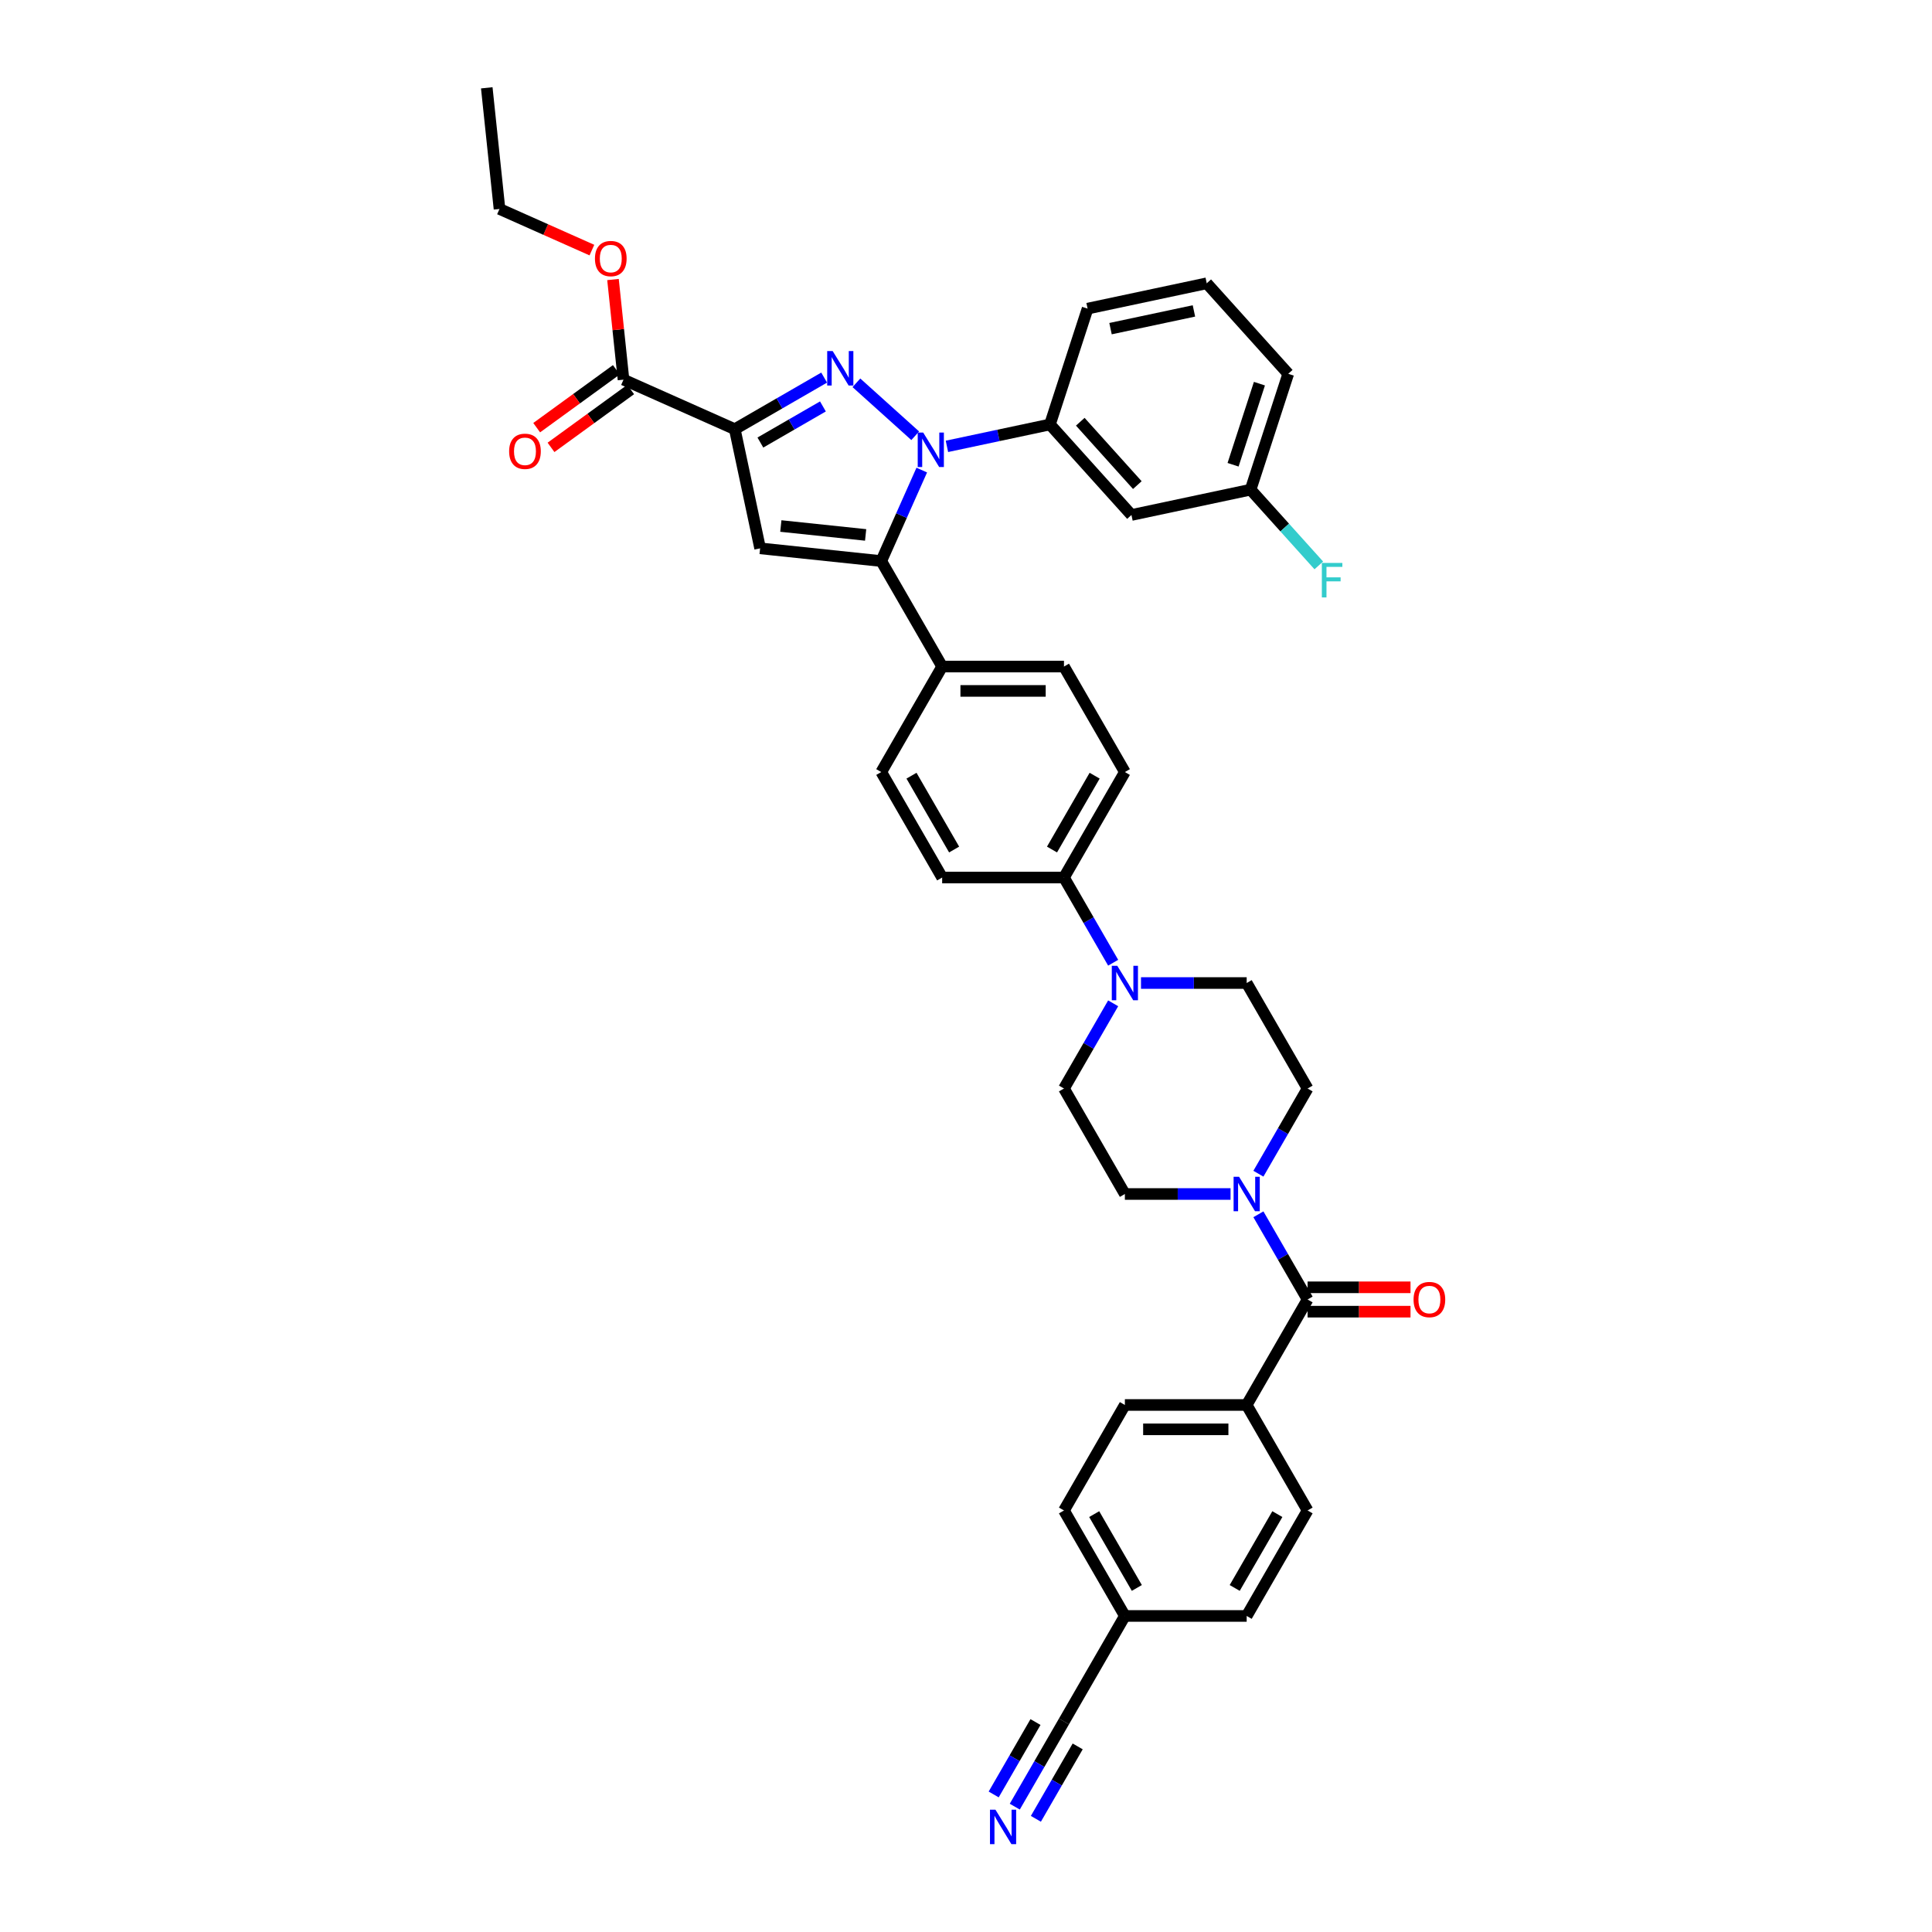 <?xml version='1.0' encoding='iso-8859-1'?>
<svg version='1.1' baseProfile='full'
              xmlns='http://www.w3.org/2000/svg'
                      xmlns:rdkit='http://www.rdkit.org/xml'
                      xmlns:xlink='http://www.w3.org/1999/xlink'
                  xml:space='preserve'
width='1000px' height='1000px' viewBox='0 0 1000 1000'>
<!-- END OF HEADER -->
<rect style='opacity:1.0;fill:#FFFFFF;stroke:none' width='1000' height='1000' x='0' y='0'> </rect>
<path class='bond-0' d='M 651.345,607.509 L 664.074,585.46' style='fill:none;fill-rule:evenodd;stroke:#0000FF;stroke-width:6px;stroke-linecap:butt;stroke-linejoin:miter;stroke-opacity:1' />
<path class='bond-0' d='M 664.074,585.46 L 676.804,563.412' style='fill:none;fill-rule:evenodd;stroke:#000000;stroke-width:6px;stroke-linecap:butt;stroke-linejoin:miter;stroke-opacity:1' />
<path class='bond-1' d='M 636.933,618.012 L 609.583,618.012' style='fill:none;fill-rule:evenodd;stroke:#0000FF;stroke-width:6px;stroke-linecap:butt;stroke-linejoin:miter;stroke-opacity:1' />
<path class='bond-1' d='M 609.583,618.012 L 582.233,618.012' style='fill:none;fill-rule:evenodd;stroke:#000000;stroke-width:6px;stroke-linecap:butt;stroke-linejoin:miter;stroke-opacity:1' />
<path class='bond-2' d='M 651.345,628.516 L 664.074,650.565' style='fill:none;fill-rule:evenodd;stroke:#0000FF;stroke-width:6px;stroke-linecap:butt;stroke-linejoin:miter;stroke-opacity:1' />
<path class='bond-2' d='M 664.074,650.565 L 676.804,672.613' style='fill:none;fill-rule:evenodd;stroke:#000000;stroke-width:6px;stroke-linecap:butt;stroke-linejoin:miter;stroke-opacity:1' />
<path class='bond-3' d='M 676.804,563.412 L 645.28,508.811' style='fill:none;fill-rule:evenodd;stroke:#000000;stroke-width:6px;stroke-linecap:butt;stroke-linejoin:miter;stroke-opacity:1' />
<path class='bond-4' d='M 645.28,508.811 L 617.93,508.811' style='fill:none;fill-rule:evenodd;stroke:#000000;stroke-width:6px;stroke-linecap:butt;stroke-linejoin:miter;stroke-opacity:1' />
<path class='bond-4' d='M 617.93,508.811 L 590.58,508.811' style='fill:none;fill-rule:evenodd;stroke:#0000FF;stroke-width:6px;stroke-linecap:butt;stroke-linejoin:miter;stroke-opacity:1' />
<path class='bond-5' d='M 576.168,519.314 L 563.438,541.363' style='fill:none;fill-rule:evenodd;stroke:#0000FF;stroke-width:6px;stroke-linecap:butt;stroke-linejoin:miter;stroke-opacity:1' />
<path class='bond-5' d='M 563.438,541.363 L 550.709,563.412' style='fill:none;fill-rule:evenodd;stroke:#000000;stroke-width:6px;stroke-linecap:butt;stroke-linejoin:miter;stroke-opacity:1' />
<path class='bond-6' d='M 576.168,498.307 L 563.438,476.258' style='fill:none;fill-rule:evenodd;stroke:#0000FF;stroke-width:6px;stroke-linecap:butt;stroke-linejoin:miter;stroke-opacity:1' />
<path class='bond-6' d='M 563.438,476.258 L 550.709,454.21' style='fill:none;fill-rule:evenodd;stroke:#000000;stroke-width:6px;stroke-linecap:butt;stroke-linejoin:miter;stroke-opacity:1' />
<path class='bond-7' d='M 550.709,563.412 L 582.233,618.012' style='fill:none;fill-rule:evenodd;stroke:#000000;stroke-width:6px;stroke-linecap:butt;stroke-linejoin:miter;stroke-opacity:1' />
<path class='bond-8' d='M 676.804,678.918 L 703.442,678.918' style='fill:none;fill-rule:evenodd;stroke:#000000;stroke-width:6px;stroke-linecap:butt;stroke-linejoin:miter;stroke-opacity:1' />
<path class='bond-8' d='M 703.442,678.918 L 730.079,678.918' style='fill:none;fill-rule:evenodd;stroke:#FF0000;stroke-width:6px;stroke-linecap:butt;stroke-linejoin:miter;stroke-opacity:1' />
<path class='bond-8' d='M 676.804,666.309 L 703.442,666.309' style='fill:none;fill-rule:evenodd;stroke:#000000;stroke-width:6px;stroke-linecap:butt;stroke-linejoin:miter;stroke-opacity:1' />
<path class='bond-8' d='M 703.442,666.309 L 730.079,666.309' style='fill:none;fill-rule:evenodd;stroke:#FF0000;stroke-width:6px;stroke-linecap:butt;stroke-linejoin:miter;stroke-opacity:1' />
<path class='bond-9' d='M 676.804,672.613 L 645.28,727.214' style='fill:none;fill-rule:evenodd;stroke:#000000;stroke-width:6px;stroke-linecap:butt;stroke-linejoin:miter;stroke-opacity:1' />
<path class='bond-10' d='M 550.709,454.21 L 582.233,399.609' style='fill:none;fill-rule:evenodd;stroke:#000000;stroke-width:6px;stroke-linecap:butt;stroke-linejoin:miter;stroke-opacity:1' />
<path class='bond-10' d='M 544.517,439.715 L 566.584,401.494' style='fill:none;fill-rule:evenodd;stroke:#000000;stroke-width:6px;stroke-linecap:butt;stroke-linejoin:miter;stroke-opacity:1' />
<path class='bond-11' d='M 550.709,454.21 L 487.661,454.21' style='fill:none;fill-rule:evenodd;stroke:#000000;stroke-width:6px;stroke-linecap:butt;stroke-linejoin:miter;stroke-opacity:1' />
<path class='bond-12' d='M 582.233,399.609 L 550.709,345.008' style='fill:none;fill-rule:evenodd;stroke:#000000;stroke-width:6px;stroke-linecap:butt;stroke-linejoin:miter;stroke-opacity:1' />
<path class='bond-13' d='M 550.709,345.008 L 487.661,345.008' style='fill:none;fill-rule:evenodd;stroke:#000000;stroke-width:6px;stroke-linecap:butt;stroke-linejoin:miter;stroke-opacity:1' />
<path class='bond-13' d='M 541.252,357.617 L 497.118,357.617' style='fill:none;fill-rule:evenodd;stroke:#000000;stroke-width:6px;stroke-linecap:butt;stroke-linejoin:miter;stroke-opacity:1' />
<path class='bond-14' d='M 487.661,345.008 L 456.137,399.609' style='fill:none;fill-rule:evenodd;stroke:#000000;stroke-width:6px;stroke-linecap:butt;stroke-linejoin:miter;stroke-opacity:1' />
<path class='bond-15' d='M 487.661,345.008 L 456.137,290.407' style='fill:none;fill-rule:evenodd;stroke:#000000;stroke-width:6px;stroke-linecap:butt;stroke-linejoin:miter;stroke-opacity:1' />
<path class='bond-16' d='M 456.137,399.609 L 487.661,454.21' style='fill:none;fill-rule:evenodd;stroke:#000000;stroke-width:6px;stroke-linecap:butt;stroke-linejoin:miter;stroke-opacity:1' />
<path class='bond-16' d='M 471.786,401.494 L 493.853,439.715' style='fill:none;fill-rule:evenodd;stroke:#000000;stroke-width:6px;stroke-linecap:butt;stroke-linejoin:miter;stroke-opacity:1' />
<path class='bond-17' d='M 456.137,290.407 L 393.435,283.817' style='fill:none;fill-rule:evenodd;stroke:#000000;stroke-width:6px;stroke-linecap:butt;stroke-linejoin:miter;stroke-opacity:1' />
<path class='bond-17' d='M 448.05,276.878 L 404.158,272.265' style='fill:none;fill-rule:evenodd;stroke:#000000;stroke-width:6px;stroke-linecap:butt;stroke-linejoin:miter;stroke-opacity:1' />
<path class='bond-18' d='M 456.137,290.407 L 466.621,266.86' style='fill:none;fill-rule:evenodd;stroke:#000000;stroke-width:6px;stroke-linecap:butt;stroke-linejoin:miter;stroke-opacity:1' />
<path class='bond-18' d='M 466.621,266.86 L 477.104,243.314' style='fill:none;fill-rule:evenodd;stroke:#0000FF;stroke-width:6px;stroke-linecap:butt;stroke-linejoin:miter;stroke-opacity:1' />
<path class='bond-19' d='M 393.435,283.817 L 380.326,222.147' style='fill:none;fill-rule:evenodd;stroke:#000000;stroke-width:6px;stroke-linecap:butt;stroke-linejoin:miter;stroke-opacity:1' />
<path class='bond-20' d='M 380.326,222.147 L 403.453,208.795' style='fill:none;fill-rule:evenodd;stroke:#000000;stroke-width:6px;stroke-linecap:butt;stroke-linejoin:miter;stroke-opacity:1' />
<path class='bond-20' d='M 403.453,208.795 L 426.58,195.442' style='fill:none;fill-rule:evenodd;stroke:#0000FF;stroke-width:6px;stroke-linecap:butt;stroke-linejoin:miter;stroke-opacity:1' />
<path class='bond-20' d='M 393.569,229.061 L 409.758,219.715' style='fill:none;fill-rule:evenodd;stroke:#000000;stroke-width:6px;stroke-linecap:butt;stroke-linejoin:miter;stroke-opacity:1' />
<path class='bond-20' d='M 409.758,219.715 L 425.947,210.368' style='fill:none;fill-rule:evenodd;stroke:#0000FF;stroke-width:6px;stroke-linecap:butt;stroke-linejoin:miter;stroke-opacity:1' />
<path class='bond-21' d='M 380.326,222.147 L 322.73,196.503' style='fill:none;fill-rule:evenodd;stroke:#000000;stroke-width:6px;stroke-linecap:butt;stroke-linejoin:miter;stroke-opacity:1' />
<path class='bond-22' d='M 443.275,198.139 L 473.714,225.547' style='fill:none;fill-rule:evenodd;stroke:#0000FF;stroke-width:6px;stroke-linecap:butt;stroke-linejoin:miter;stroke-opacity:1' />
<path class='bond-23' d='M 490.128,231.036 L 516.79,225.369' style='fill:none;fill-rule:evenodd;stroke:#0000FF;stroke-width:6px;stroke-linecap:butt;stroke-linejoin:miter;stroke-opacity:1' />
<path class='bond-23' d='M 516.79,225.369 L 543.451,219.702' style='fill:none;fill-rule:evenodd;stroke:#000000;stroke-width:6px;stroke-linecap:butt;stroke-linejoin:miter;stroke-opacity:1' />
<path class='bond-24' d='M 319.024,191.402 L 298.407,206.382' style='fill:none;fill-rule:evenodd;stroke:#000000;stroke-width:6px;stroke-linecap:butt;stroke-linejoin:miter;stroke-opacity:1' />
<path class='bond-24' d='M 298.407,206.382 L 277.789,221.361' style='fill:none;fill-rule:evenodd;stroke:#FF0000;stroke-width:6px;stroke-linecap:butt;stroke-linejoin:miter;stroke-opacity:1' />
<path class='bond-24' d='M 326.435,201.604 L 305.818,216.583' style='fill:none;fill-rule:evenodd;stroke:#000000;stroke-width:6px;stroke-linecap:butt;stroke-linejoin:miter;stroke-opacity:1' />
<path class='bond-24' d='M 305.818,216.583 L 285.201,231.562' style='fill:none;fill-rule:evenodd;stroke:#FF0000;stroke-width:6px;stroke-linecap:butt;stroke-linejoin:miter;stroke-opacity:1' />
<path class='bond-25' d='M 322.73,196.503 L 320.006,170.593' style='fill:none;fill-rule:evenodd;stroke:#000000;stroke-width:6px;stroke-linecap:butt;stroke-linejoin:miter;stroke-opacity:1' />
<path class='bond-25' d='M 320.006,170.593 L 317.283,144.683' style='fill:none;fill-rule:evenodd;stroke:#FF0000;stroke-width:6px;stroke-linecap:butt;stroke-linejoin:miter;stroke-opacity:1' />
<path class='bond-26' d='M 306.367,129.45 L 282.455,118.803' style='fill:none;fill-rule:evenodd;stroke:#FF0000;stroke-width:6px;stroke-linecap:butt;stroke-linejoin:miter;stroke-opacity:1' />
<path class='bond-26' d='M 282.455,118.803 L 258.542,108.157' style='fill:none;fill-rule:evenodd;stroke:#000000;stroke-width:6px;stroke-linecap:butt;stroke-linejoin:miter;stroke-opacity:1' />
<path class='bond-27' d='M 258.542,108.157 L 251.952,45.455' style='fill:none;fill-rule:evenodd;stroke:#000000;stroke-width:6px;stroke-linecap:butt;stroke-linejoin:miter;stroke-opacity:1' />
<path class='bond-28' d='M 543.451,219.702 L 585.638,266.555' style='fill:none;fill-rule:evenodd;stroke:#000000;stroke-width:6px;stroke-linecap:butt;stroke-linejoin:miter;stroke-opacity:1' />
<path class='bond-28' d='M 559.15,218.292 L 588.681,251.09' style='fill:none;fill-rule:evenodd;stroke:#000000;stroke-width:6px;stroke-linecap:butt;stroke-linejoin:miter;stroke-opacity:1' />
<path class='bond-29' d='M 543.451,219.702 L 562.934,159.74' style='fill:none;fill-rule:evenodd;stroke:#000000;stroke-width:6px;stroke-linecap:butt;stroke-linejoin:miter;stroke-opacity:1' />
<path class='bond-30' d='M 585.638,266.555 L 647.308,253.447' style='fill:none;fill-rule:evenodd;stroke:#000000;stroke-width:6px;stroke-linecap:butt;stroke-linejoin:miter;stroke-opacity:1' />
<path class='bond-31' d='M 647.308,253.447 L 666.791,193.485' style='fill:none;fill-rule:evenodd;stroke:#000000;stroke-width:6px;stroke-linecap:butt;stroke-linejoin:miter;stroke-opacity:1' />
<path class='bond-31' d='M 638.238,240.556 L 651.876,198.583' style='fill:none;fill-rule:evenodd;stroke:#000000;stroke-width:6px;stroke-linecap:butt;stroke-linejoin:miter;stroke-opacity:1' />
<path class='bond-32' d='M 647.308,253.447 L 664.959,273.051' style='fill:none;fill-rule:evenodd;stroke:#000000;stroke-width:6px;stroke-linecap:butt;stroke-linejoin:miter;stroke-opacity:1' />
<path class='bond-32' d='M 664.959,273.051 L 682.61,292.654' style='fill:none;fill-rule:evenodd;stroke:#33CCCC;stroke-width:6px;stroke-linecap:butt;stroke-linejoin:miter;stroke-opacity:1' />
<path class='bond-33' d='M 666.791,193.485 L 624.604,146.631' style='fill:none;fill-rule:evenodd;stroke:#000000;stroke-width:6px;stroke-linecap:butt;stroke-linejoin:miter;stroke-opacity:1' />
<path class='bond-34' d='M 624.604,146.631 L 562.934,159.74' style='fill:none;fill-rule:evenodd;stroke:#000000;stroke-width:6px;stroke-linecap:butt;stroke-linejoin:miter;stroke-opacity:1' />
<path class='bond-34' d='M 617.975,160.932 L 574.806,170.108' style='fill:none;fill-rule:evenodd;stroke:#000000;stroke-width:6px;stroke-linecap:butt;stroke-linejoin:miter;stroke-opacity:1' />
<path class='bond-35' d='M 645.28,727.214 L 582.233,727.214' style='fill:none;fill-rule:evenodd;stroke:#000000;stroke-width:6px;stroke-linecap:butt;stroke-linejoin:miter;stroke-opacity:1' />
<path class='bond-35' d='M 635.823,739.824 L 591.69,739.824' style='fill:none;fill-rule:evenodd;stroke:#000000;stroke-width:6px;stroke-linecap:butt;stroke-linejoin:miter;stroke-opacity:1' />
<path class='bond-36' d='M 645.28,727.214 L 676.804,781.815' style='fill:none;fill-rule:evenodd;stroke:#000000;stroke-width:6px;stroke-linecap:butt;stroke-linejoin:miter;stroke-opacity:1' />
<path class='bond-37' d='M 582.233,727.214 L 550.709,781.815' style='fill:none;fill-rule:evenodd;stroke:#000000;stroke-width:6px;stroke-linecap:butt;stroke-linejoin:miter;stroke-opacity:1' />
<path class='bond-38' d='M 676.804,781.815 L 645.28,836.416' style='fill:none;fill-rule:evenodd;stroke:#000000;stroke-width:6px;stroke-linecap:butt;stroke-linejoin:miter;stroke-opacity:1' />
<path class='bond-38' d='M 661.155,783.701 L 639.089,821.921' style='fill:none;fill-rule:evenodd;stroke:#000000;stroke-width:6px;stroke-linecap:butt;stroke-linejoin:miter;stroke-opacity:1' />
<path class='bond-39' d='M 550.709,781.815 L 582.233,836.416' style='fill:none;fill-rule:evenodd;stroke:#000000;stroke-width:6px;stroke-linecap:butt;stroke-linejoin:miter;stroke-opacity:1' />
<path class='bond-39' d='M 566.357,783.701 L 588.424,821.921' style='fill:none;fill-rule:evenodd;stroke:#000000;stroke-width:6px;stroke-linecap:butt;stroke-linejoin:miter;stroke-opacity:1' />
<path class='bond-40' d='M 645.28,836.416 L 582.233,836.416' style='fill:none;fill-rule:evenodd;stroke:#000000;stroke-width:6px;stroke-linecap:butt;stroke-linejoin:miter;stroke-opacity:1' />
<path class='bond-41' d='M 582.233,836.416 L 550.709,891.017' style='fill:none;fill-rule:evenodd;stroke:#000000;stroke-width:6px;stroke-linecap:butt;stroke-linejoin:miter;stroke-opacity:1' />
<path class='bond-42' d='M 550.709,891.017 L 537.979,913.066' style='fill:none;fill-rule:evenodd;stroke:#000000;stroke-width:6px;stroke-linecap:butt;stroke-linejoin:miter;stroke-opacity:1' />
<path class='bond-42' d='M 537.979,913.066 L 525.249,935.114' style='fill:none;fill-rule:evenodd;stroke:#0000FF;stroke-width:6px;stroke-linecap:butt;stroke-linejoin:miter;stroke-opacity:1' />
<path class='bond-42' d='M 535.97,891.327 L 525.149,910.068' style='fill:none;fill-rule:evenodd;stroke:#000000;stroke-width:6px;stroke-linecap:butt;stroke-linejoin:miter;stroke-opacity:1' />
<path class='bond-42' d='M 525.149,910.068 L 514.329,928.809' style='fill:none;fill-rule:evenodd;stroke:#0000FF;stroke-width:6px;stroke-linecap:butt;stroke-linejoin:miter;stroke-opacity:1' />
<path class='bond-42' d='M 557.81,903.936 L 546.99,922.678' style='fill:none;fill-rule:evenodd;stroke:#000000;stroke-width:6px;stroke-linecap:butt;stroke-linejoin:miter;stroke-opacity:1' />
<path class='bond-42' d='M 546.99,922.678 L 536.169,941.419' style='fill:none;fill-rule:evenodd;stroke:#0000FF;stroke-width:6px;stroke-linecap:butt;stroke-linejoin:miter;stroke-opacity:1' />
<path  class='atom-0' d='M 641.333 609.085
L 647.184 618.542
Q 647.764 619.475, 648.697 621.165
Q 649.631 622.855, 649.681 622.955
L 649.681 609.085
L 652.052 609.085
L 652.052 626.94
L 649.605 626.94
L 643.326 616.6
Q 642.594 615.39, 641.813 614.003
Q 641.056 612.616, 640.829 612.187
L 640.829 626.94
L 638.509 626.94
L 638.509 609.085
L 641.333 609.085
' fill='#0000FF'/>
<path  class='atom-3' d='M 578.286 499.883
L 584.137 509.34
Q 584.717 510.273, 585.65 511.963
Q 586.583 513.653, 586.633 513.754
L 586.633 499.883
L 589.004 499.883
L 589.004 517.738
L 586.558 517.738
L 580.278 507.398
Q 579.547 506.188, 578.765 504.801
Q 578.008 503.414, 577.781 502.985
L 577.781 517.738
L 575.461 517.738
L 575.461 499.883
L 578.286 499.883
' fill='#0000FF'/>
<path  class='atom-7' d='M 731.656 672.664
Q 731.656 668.377, 733.774 665.981
Q 735.892 663.585, 739.852 663.585
Q 743.811 663.585, 745.93 665.981
Q 748.048 668.377, 748.048 672.664
Q 748.048 677.001, 745.904 679.473
Q 743.761 681.919, 739.852 681.919
Q 735.918 681.919, 733.774 679.473
Q 731.656 677.027, 731.656 672.664
M 739.852 679.902
Q 742.575 679.902, 744.038 678.086
Q 745.526 676.245, 745.526 672.664
Q 745.526 669.158, 744.038 667.393
Q 742.575 665.602, 739.852 665.602
Q 737.128 665.602, 735.64 667.368
Q 734.177 669.133, 734.177 672.664
Q 734.177 676.27, 735.64 678.086
Q 737.128 679.902, 739.852 679.902
' fill='#FF0000'/>
<path  class='atom-17' d='M 430.981 181.695
L 436.831 191.153
Q 437.411 192.086, 438.345 193.775
Q 439.278 195.465, 439.328 195.566
L 439.328 181.695
L 441.699 181.695
L 441.699 199.55
L 439.252 199.55
L 432.973 189.211
Q 432.242 188, 431.46 186.613
Q 430.703 185.226, 430.476 184.797
L 430.476 199.55
L 428.156 199.55
L 428.156 181.695
L 430.981 181.695
' fill='#0000FF'/>
<path  class='atom-18' d='M 477.834 223.883
L 483.685 233.34
Q 484.265 234.273, 485.198 235.962
Q 486.131 237.652, 486.182 237.753
L 486.182 223.883
L 488.552 223.883
L 488.552 241.738
L 486.106 241.738
L 479.826 231.398
Q 479.095 230.187, 478.313 228.8
Q 477.557 227.413, 477.33 226.984
L 477.33 241.738
L 475.01 241.738
L 475.01 223.883
L 477.834 223.883
' fill='#0000FF'/>
<path  class='atom-20' d='M 263.527 233.612
Q 263.527 229.325, 265.645 226.929
Q 267.763 224.533, 271.723 224.533
Q 275.682 224.533, 277.801 226.929
Q 279.919 229.325, 279.919 233.612
Q 279.919 237.95, 277.775 240.421
Q 275.632 242.867, 271.723 242.867
Q 267.789 242.867, 265.645 240.421
Q 263.527 237.975, 263.527 233.612
M 271.723 240.85
Q 274.447 240.85, 275.909 239.034
Q 277.397 237.193, 277.397 233.612
Q 277.397 230.106, 275.909 228.341
Q 274.447 226.551, 271.723 226.551
Q 268.999 226.551, 267.511 228.316
Q 266.049 230.081, 266.049 233.612
Q 266.049 237.218, 267.511 239.034
Q 268.999 240.85, 271.723 240.85
' fill='#FF0000'/>
<path  class='atom-21' d='M 307.943 133.851
Q 307.943 129.564, 310.061 127.168
Q 312.18 124.772, 316.139 124.772
Q 320.099 124.772, 322.217 127.168
Q 324.335 129.564, 324.335 133.851
Q 324.335 138.189, 322.192 140.66
Q 320.048 143.107, 316.139 143.107
Q 312.205 143.107, 310.061 140.66
Q 307.943 138.214, 307.943 133.851
M 316.139 141.089
Q 318.863 141.089, 320.326 139.273
Q 321.814 137.432, 321.814 133.851
Q 321.814 130.346, 320.326 128.58
Q 318.863 126.79, 316.139 126.79
Q 313.416 126.79, 311.928 128.555
Q 310.465 130.32, 310.465 133.851
Q 310.465 137.457, 311.928 139.273
Q 313.416 141.089, 316.139 141.089
' fill='#FF0000'/>
<path  class='atom-30' d='M 684.187 291.373
L 694.804 291.373
L 694.804 293.416
L 686.582 293.416
L 686.582 298.838
L 693.896 298.838
L 693.896 300.906
L 686.582 300.906
L 686.582 309.228
L 684.187 309.228
L 684.187 291.373
' fill='#33CCCC'/>
<path  class='atom-38' d='M 515.238 936.69
L 521.089 946.148
Q 521.669 947.081, 522.602 948.77
Q 523.535 950.46, 523.586 950.561
L 523.586 936.69
L 525.956 936.69
L 525.956 954.545
L 523.51 954.545
L 517.23 944.206
Q 516.499 942.995, 515.717 941.608
Q 514.961 940.221, 514.734 939.792
L 514.734 954.545
L 512.414 954.545
L 512.414 936.69
L 515.238 936.69
' fill='#0000FF'/>
</svg>

